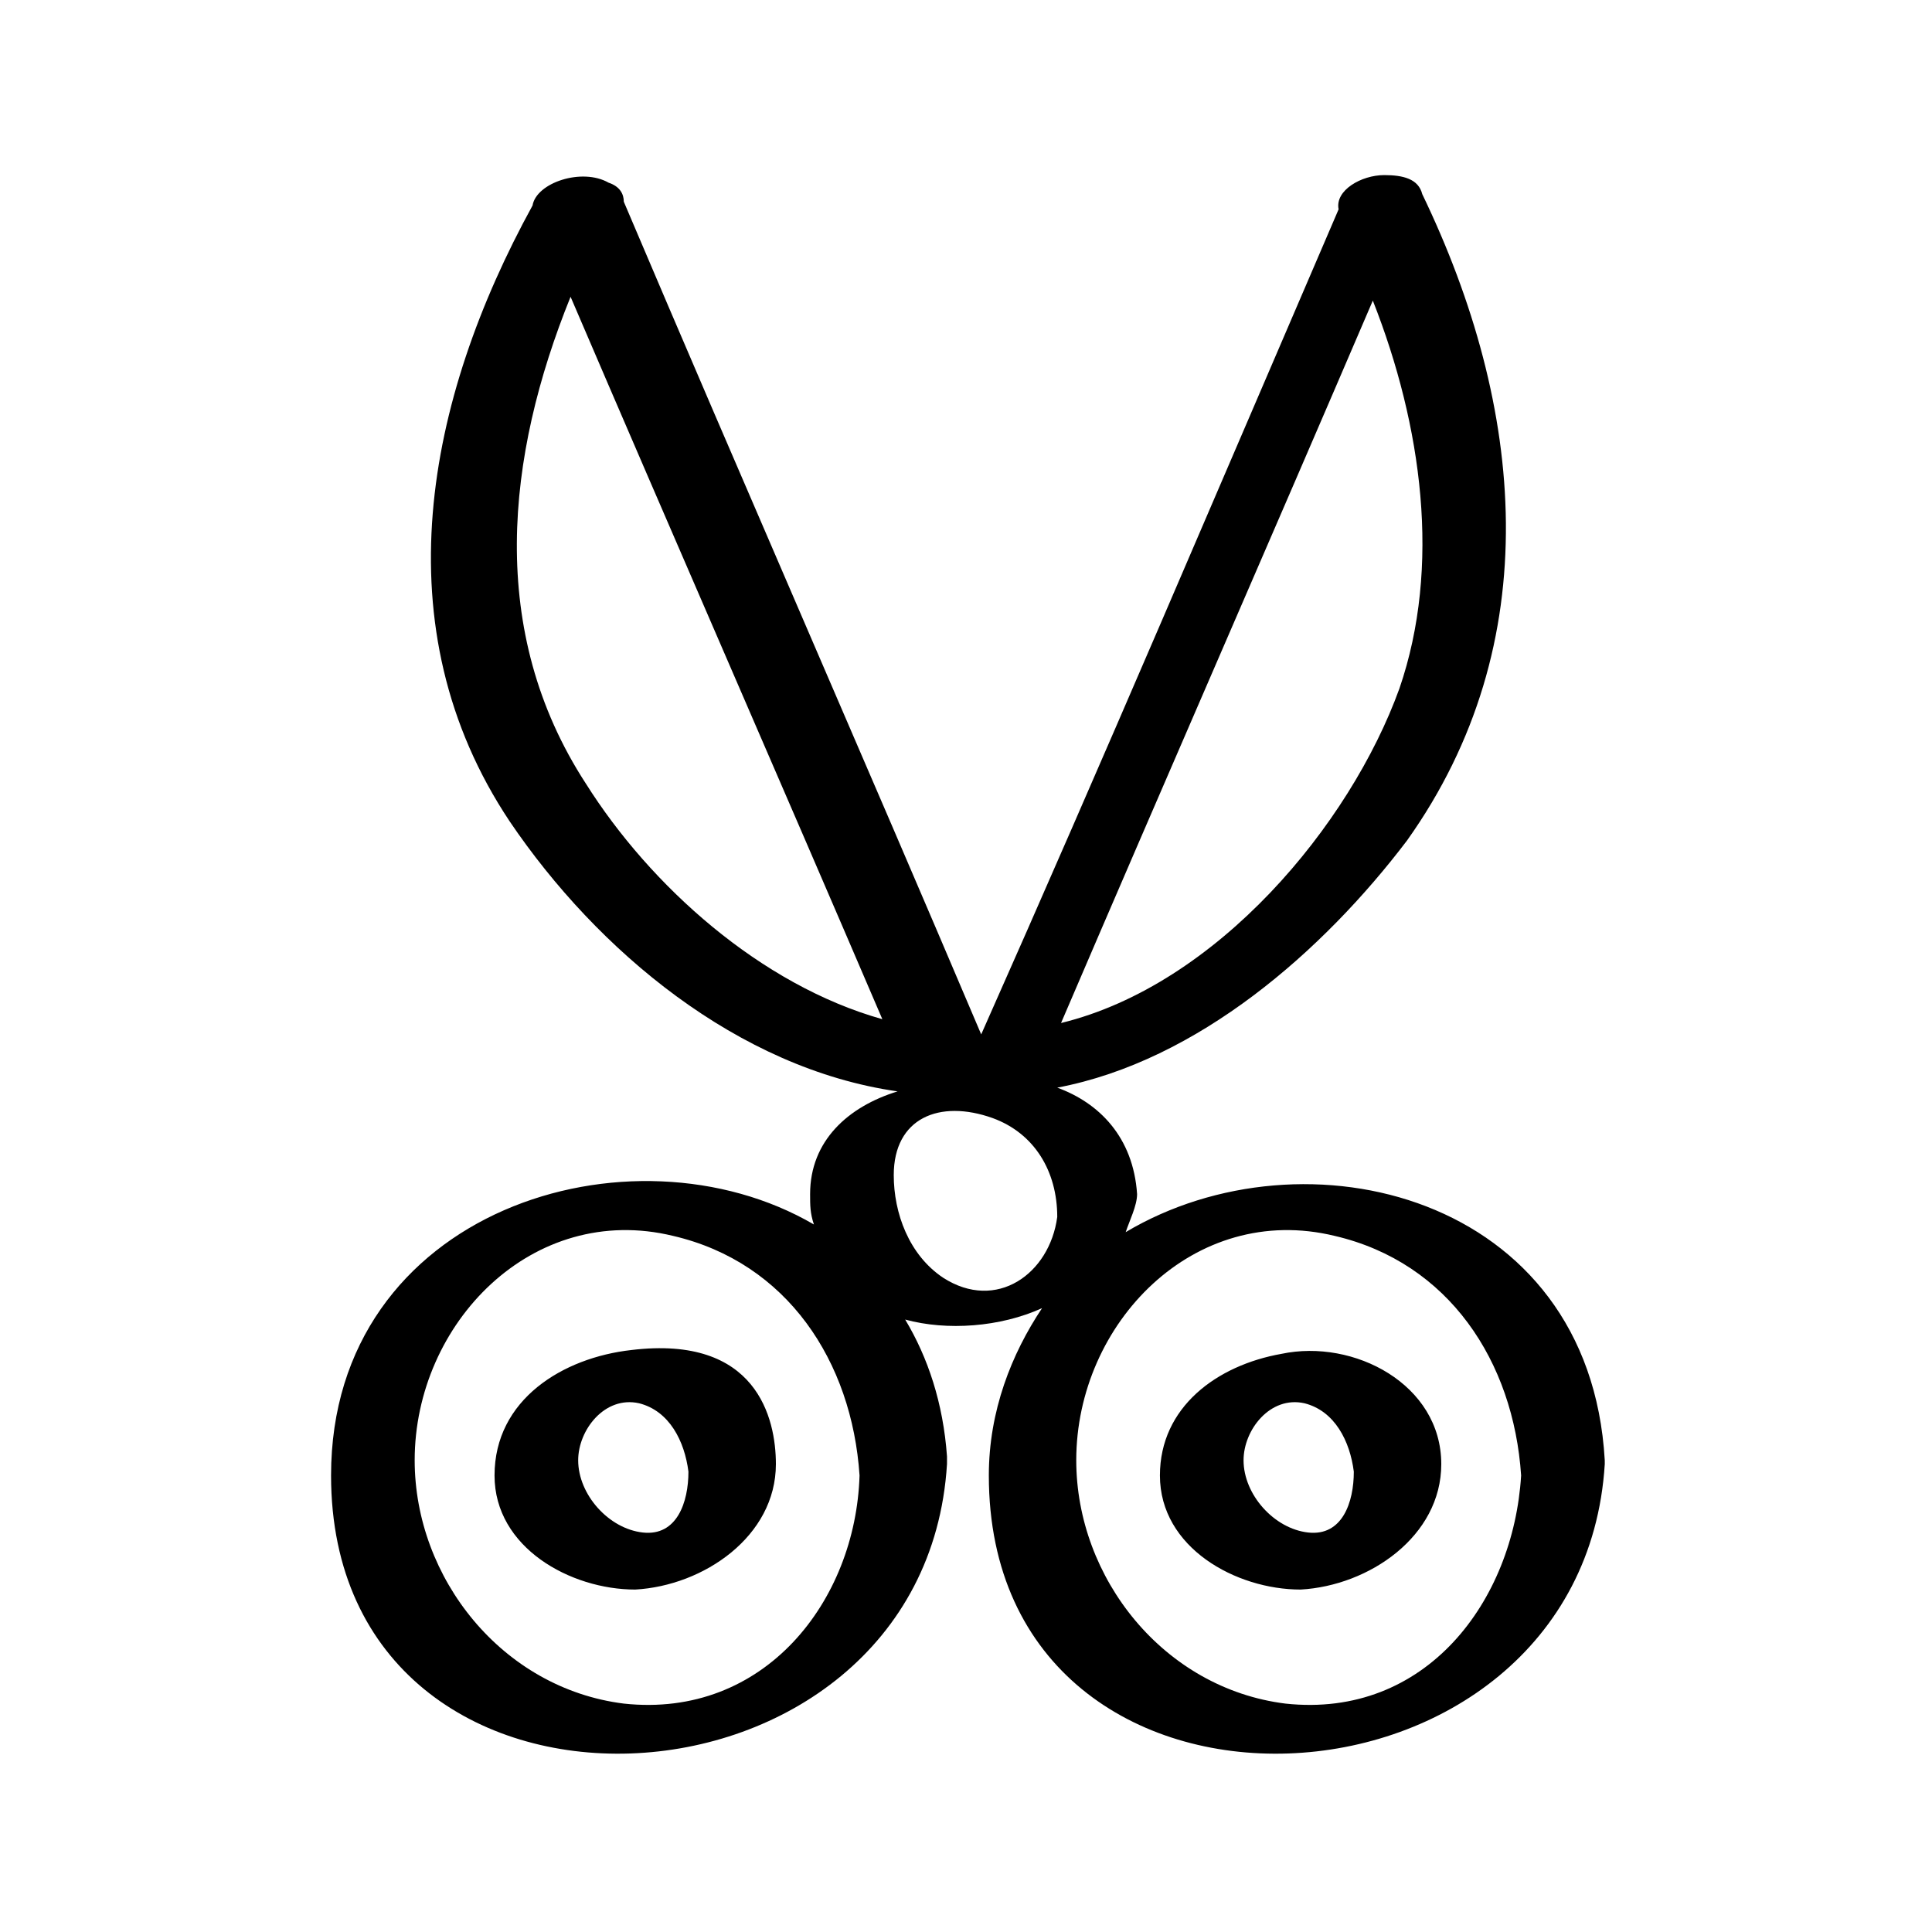 <?xml version="1.0" encoding="UTF-8"?>
<!-- Uploaded to: ICON Repo, www.iconrepo.com, Generator: ICON Repo Mixer Tools -->
<svg fill="#000000" width="800px" height="800px" version="1.1" viewBox="144 144 512 512" xmlns="http://www.w3.org/2000/svg">
 <path d="m311.33 501.77c-18.137 2.016-36.273 13.098-36.273 33.25 0 19.145 20.152 30.23 37.281 30.23 18.137-1.008 37.281-14.105 37.281-33.25 0-12.094-5.039-34.262-38.289-30.23zm3.023 48.363c-9.07-1.008-17.129-10.078-17.129-19.145 0-8.062 7.055-17.129 16.121-15.113 8.062 2.016 12.09 10.078 13.098 18.137 0 8.062-3.023 17.129-12.09 16.121zm169.28-47.355c-17.129 3.023-32.242 14.105-32.242 32.242 0 19.145 20.152 30.23 37.281 30.23 18.137-1.008 37.281-14.105 37.281-33.25-0.004-21.164-23.176-33.254-42.32-29.223zm7.051 47.355c-9.07-1.008-17.129-10.078-17.129-19.145 0-8.062 7.055-17.129 16.121-15.113 8.062 2.016 12.09 10.078 13.098 18.137 0.004 8.062-3.019 17.129-12.09 16.121zm78.594-19.145v0c-4.031-70.535-79.602-88.672-126.96-60.457 1.008-3.023 3.023-7.055 3.023-10.078-1.008-15.113-10.078-24.184-21.16-28.215 37.281-7.055 70.535-36.273 92.699-65.496 37.281-52.395 31.234-114.87 4.031-171.3-1.008-4.031-5.039-5.039-10.078-5.039-6.047 0-13.098 4.031-12.09 9.07-31.234 72.547-62.473 146.11-94.715 218.65-31.234-73.555-63.48-147.11-94.715-220.67 0-2.016-1.008-4.031-4.031-5.039-7.055-4.031-19.145 0-20.152 6.047-28.215 51.387-40.305 111.85-6.047 163.23 23.176 34.258 60.457 65.496 102.78 71.539-13.098 4.031-23.176 13.098-23.176 27.207 0 3.023 0 5.039 1.008 8.062-48.363-28.207-127.96-4.027-127.96 66.508 0 102.78 157.19 94.715 163.23-3.023v-1.008-1.008c-1.008-14.105-5.039-26.199-11.082-36.273 11.082 3.023 25.191 2.016 36.273-3.023-8.062 12.09-14.105 27.207-14.105 44.336 0 102.78 157.19 94.715 163.23-3.023-0.004 0-0.004-1.008-0.004-1.008zm-54.41-204.55c-13.098 36.273-48.367 78.594-89.68 88.672 27.207-63.48 55.418-127.97 82.625-191.45 13.102 33.254 18.137 70.535 7.055 102.78zm-215.63 25.191c-26.199-40.305-21.16-86.656-4.031-128.98 27.207 63.48 55.418 127.97 82.625 191.45-32.246-9.07-61.465-35.266-78.594-62.473zm10.074 243.84c-32.242-4.031-55.418-33.25-55.418-64.488 0-36.273 31.234-68.52 68.52-59.449 30.23 7.055 47.359 33.25 49.375 63.48-1.012 33.25-25.195 64.488-62.477 60.457zm84.641-112.85c-9.07-6.047-13.098-17.129-13.098-27.207 0-15.113 12.09-20.152 26.199-15.113 11.082 4.031 17.129 14.105 17.129 26.199-2.016 15.113-16.125 25.188-30.23 16.121zm90.684 112.85c-32.242-4.031-55.418-33.25-55.418-64.488 0-36.273 31.234-68.52 68.52-59.449 30.23 7.055 47.359 33.25 49.375 63.48-2.019 33.25-25.191 64.488-62.477 60.457z"/>
</svg>